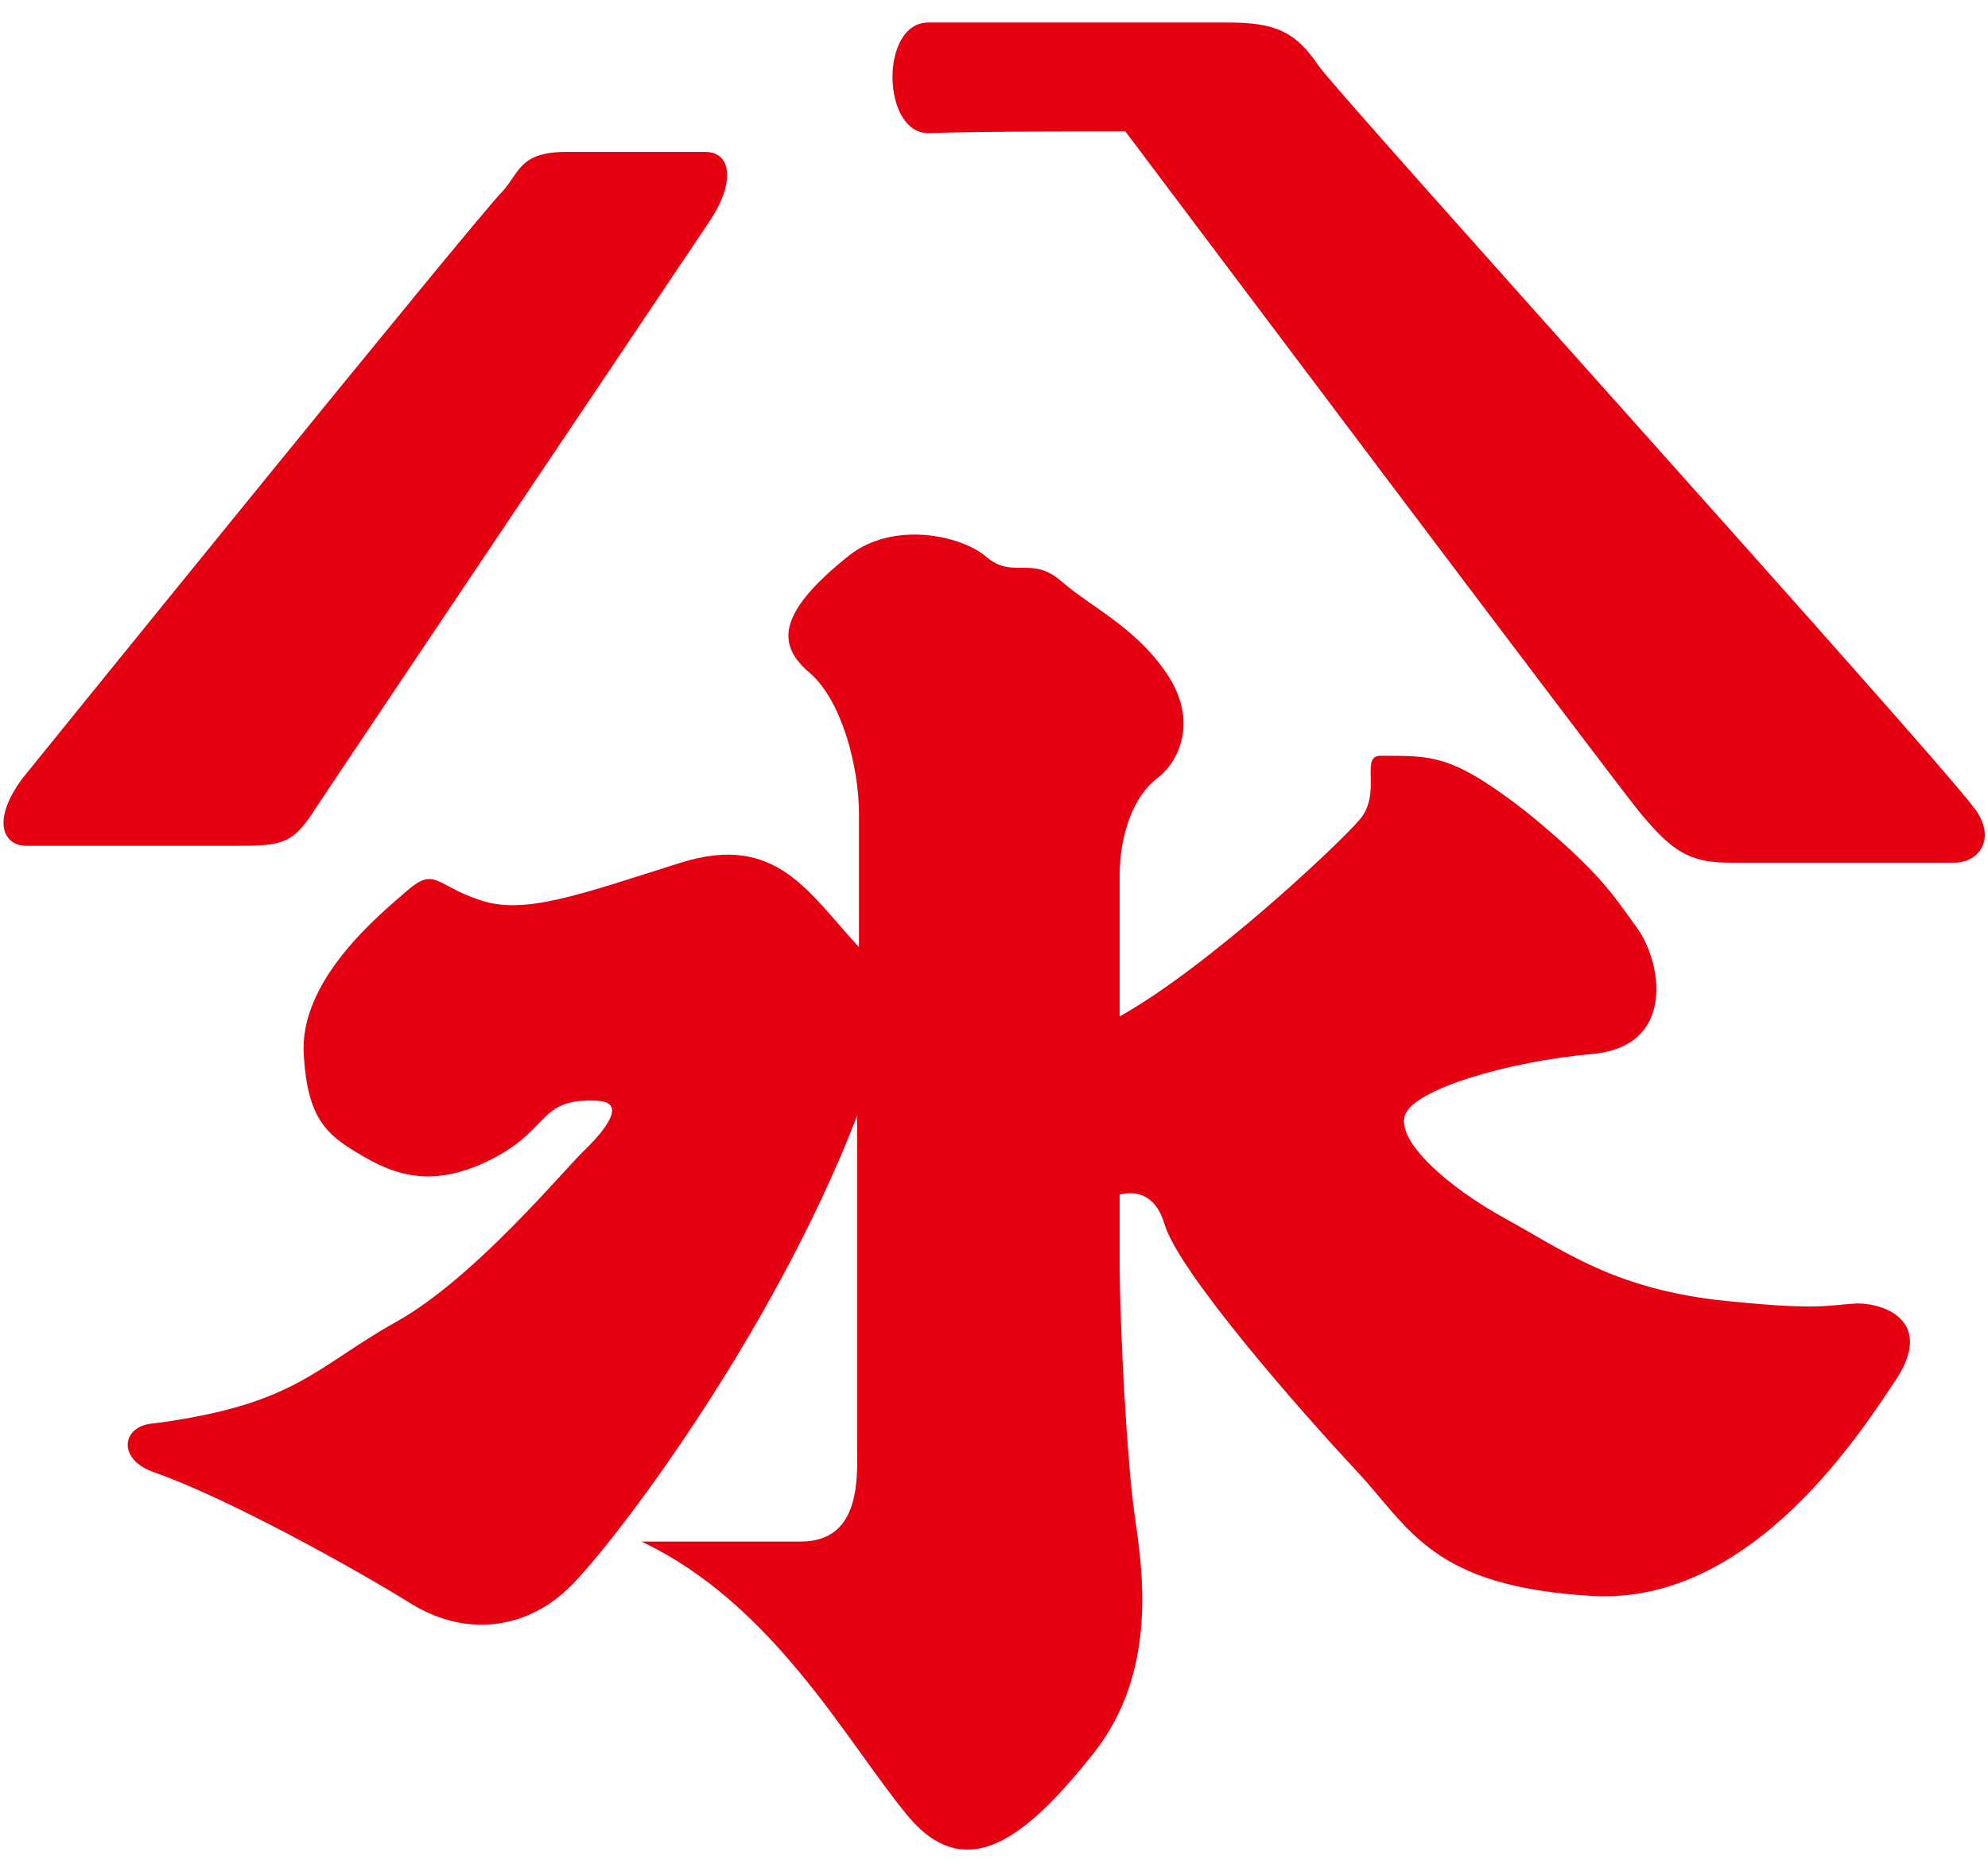 <?xml version="1.0" encoding="utf-8"?>
<!-- Generator: Adobe Illustrator 25.2.1, SVG Export Plug-In . SVG Version: 6.00 Build 0)  -->
<svg version="1.1" id="レイヤー_1" xmlns="http://www.w3.org/2000/svg" xmlns:xlink="http://www.w3.org/1999/xlink" x="0px"
	 y="0px" viewBox="0 0 106 100" style="enable-background:new 0 0 106 100;" xml:space="preserve">
<style type="text/css">
	.st0{display:none;}
	.st1{display:inline;}
	.st2{fill:#E50012;}
</style>
<g id="レイヤー_1_1_" class="st0">
	<g class="st1">
		<path d="M80.7,48.8l5.1-5.3c5.4,4.1,6.4,6.1,8.9,8.5l-2.7,5.7H59.5v4.5h23.1l5.7-5.4c4.7,2.7,7.1,3.5,10.1,6L96,66.6H65.4
			c10,4.4,21.5,8.9,34.3,9.8c-2.8,3.7-5.3,6.7-7.9,12.1c-11.6-2.8-23.4-8.9-32.3-16.7v17h-8.9V74.4c-8.9,6.6-22.8,11.8-36,14.8
			l-3.6-5.9C22,80,33.6,75.5,42,66.6H14.8l-1.9-4.5h37.8v-4.5H37.3l0,0H23.9V35.5H13.7l-2-4.5H24v-7.5c13.3,0.5,15.5,1.4,15.5,2.8
			c0,0.6,2.3,1.4-2.1,2.4V31h8.9v-8.2c13.3,0.6,14.9,1.4,14.9,2.8c0,0.6-1.6,1.3-1.6,2.3V31h8.9v-8.1c8.9,0.5,15,1.4,15,2.8
			c0,0.6-1.7,1.4-1.7,2.3v3h3.9l5-6.1c3.5,2.8,5.4,3.9,8.3,7l-2.4,3.5H81.8v8.9H46.2v-8.9h-8.9v13.3L80.7,48.8L80.7,48.8z
			 M72.9,22.1H64v-4.4H46.2v4.5h-8.9v-4.5H14.7l-1.9-4.4h24.5V3.7c8.9,0.6,13.5,1.2,13.5,2.6c0,0.7-0.2,1.6-4.6,3v3.9H64V3.6
			c8.9,0.8,13.3,1.5,13.3,2.8c0,0.6,0,1.6-4.4,2.9v3.8h10.6L89,6.6c3.8,2.8,5.9,3.8,9.3,7.5l-2.3,3.6H72.9V22.1z M68.4,39.9v-4.5
			h-8.9v4.5H68.4z"/>
	</g>
</g>
<g>
	<path class="st2" d="M105.2,43c-2.6-3.4-33.7-37.8-34.9-39.5c-1.2-1.8-2.3-2.3-4.8-2.3c-2.5,0-10.3,0-16,0c-2.6,0-2.5,5.9,0,5.9
		C51.9,7,60,7,60,7s26,34.6,27.5,36.4c1.6,1.9,2.5,2.6,4.7,2.6c2.2,0,10.5,0,12,0C105.6,46,106.5,44.6,105.2,43z"/>
	<path class="st2" d="M16.5,43.6c0.9-1.4,21.4-31.9,21.4-31.9c1.3-2,1.1-3.6-0.3-3.6c-1.4,0-5.1,0-7.4,0c-2.5,0-2.5,1.1-3.4,2.1
		c-1,0.9-25.6,31.3-25.6,31.3c-1.7,2.3-1,3.6,0.2,3.6c1.3,0,9,0,11.2,0C14.9,45.1,15.5,45,16.5,43.6z"/>
	<path class="st2" d="M99,69.5c-1.6,0.1-2.1,0.4-7.6-0.2c-5.5-0.7-8-2.6-11.1-4.3c-3.1-1.7-5.8-4.1-5.4-5.5c0.4-1.4,5.5-2.9,10-3.3
		c4.5-0.4,3.7-4.9,2.4-6.7c-1.3-1.8-2-3-5.9-6.2c-4-3.1-5-3-7.8-3c-1.1,0,0.1,2-1.1,3.4c-1.1,1.3-8,7.8-12.8,10.5c0-4.1,0-7.5,0-7.5
		c0-2.3,0.8-4.3,2-5.2c1.2-0.9,2.2-3.1,0.5-5.6c-1.7-2.5-4-3.5-5.6-4.9c-1.6-1.4-2.6-0.1-4-1.3c-1.4-1.2-5-1.9-7.3-0.1
		c-3.9,3.1-3.9,4.8-2.1,6.3c1.7,1.5,2.6,5,2.6,7.5c0,0.7,0,3.5,0,7.1c-2.7-2.9-4.4-6.1-9.5-4.5c-5.4,1.7-8.3,2.8-10.7,2
		c-2.4-0.8-2.4-1.8-3.9-0.5c-1.5,1.3-5.8,4.8-5.5,8.8c0.2,3.3,1.2,4.2,2.9,5.2c1.8,1.1,3.7,1.8,6.5,0.6c3.9-1.7,2.9-3.6,6.3-3.4
		c1.5,0.1,0.4,1.5-0.6,2.5c-1.1,1-5.9,6.9-10.2,9.3c-4.3,2.4-5.3,4.4-12.9,5.4c-1.7,0.1-2,1.9,0,2.6c4,1.4,10.8,5.2,13.7,7
		c2.9,1.8,6.1,1.4,8.4-0.8c2.2-2.1,10.8-13.3,15.4-25.2c0,7.8,0,15.8,0,17.5c0,1.6,0.3,5.2-3,5.2h-8.5c7,3.3,10.9,10.6,14.1,14.5
		c3.2,4,6.5,1.2,10-3.2c3.5-4.4,2.6-9.9,2.2-12.7c-0.4-2.8-0.8-9.9-0.8-13.7c0-0.7,0-2,0-3.4c0.8-0.2,1.9-0.1,2.4,1.6
		c0.8,2.6,7.3,10,10.2,13.1c2.9,3.1,4,6.2,12.6,6.7c8.6,0.5,14.5-9,16.3-11.7C103,70.5,100.6,69.5,99,69.5z"/>
</g>
</svg>

